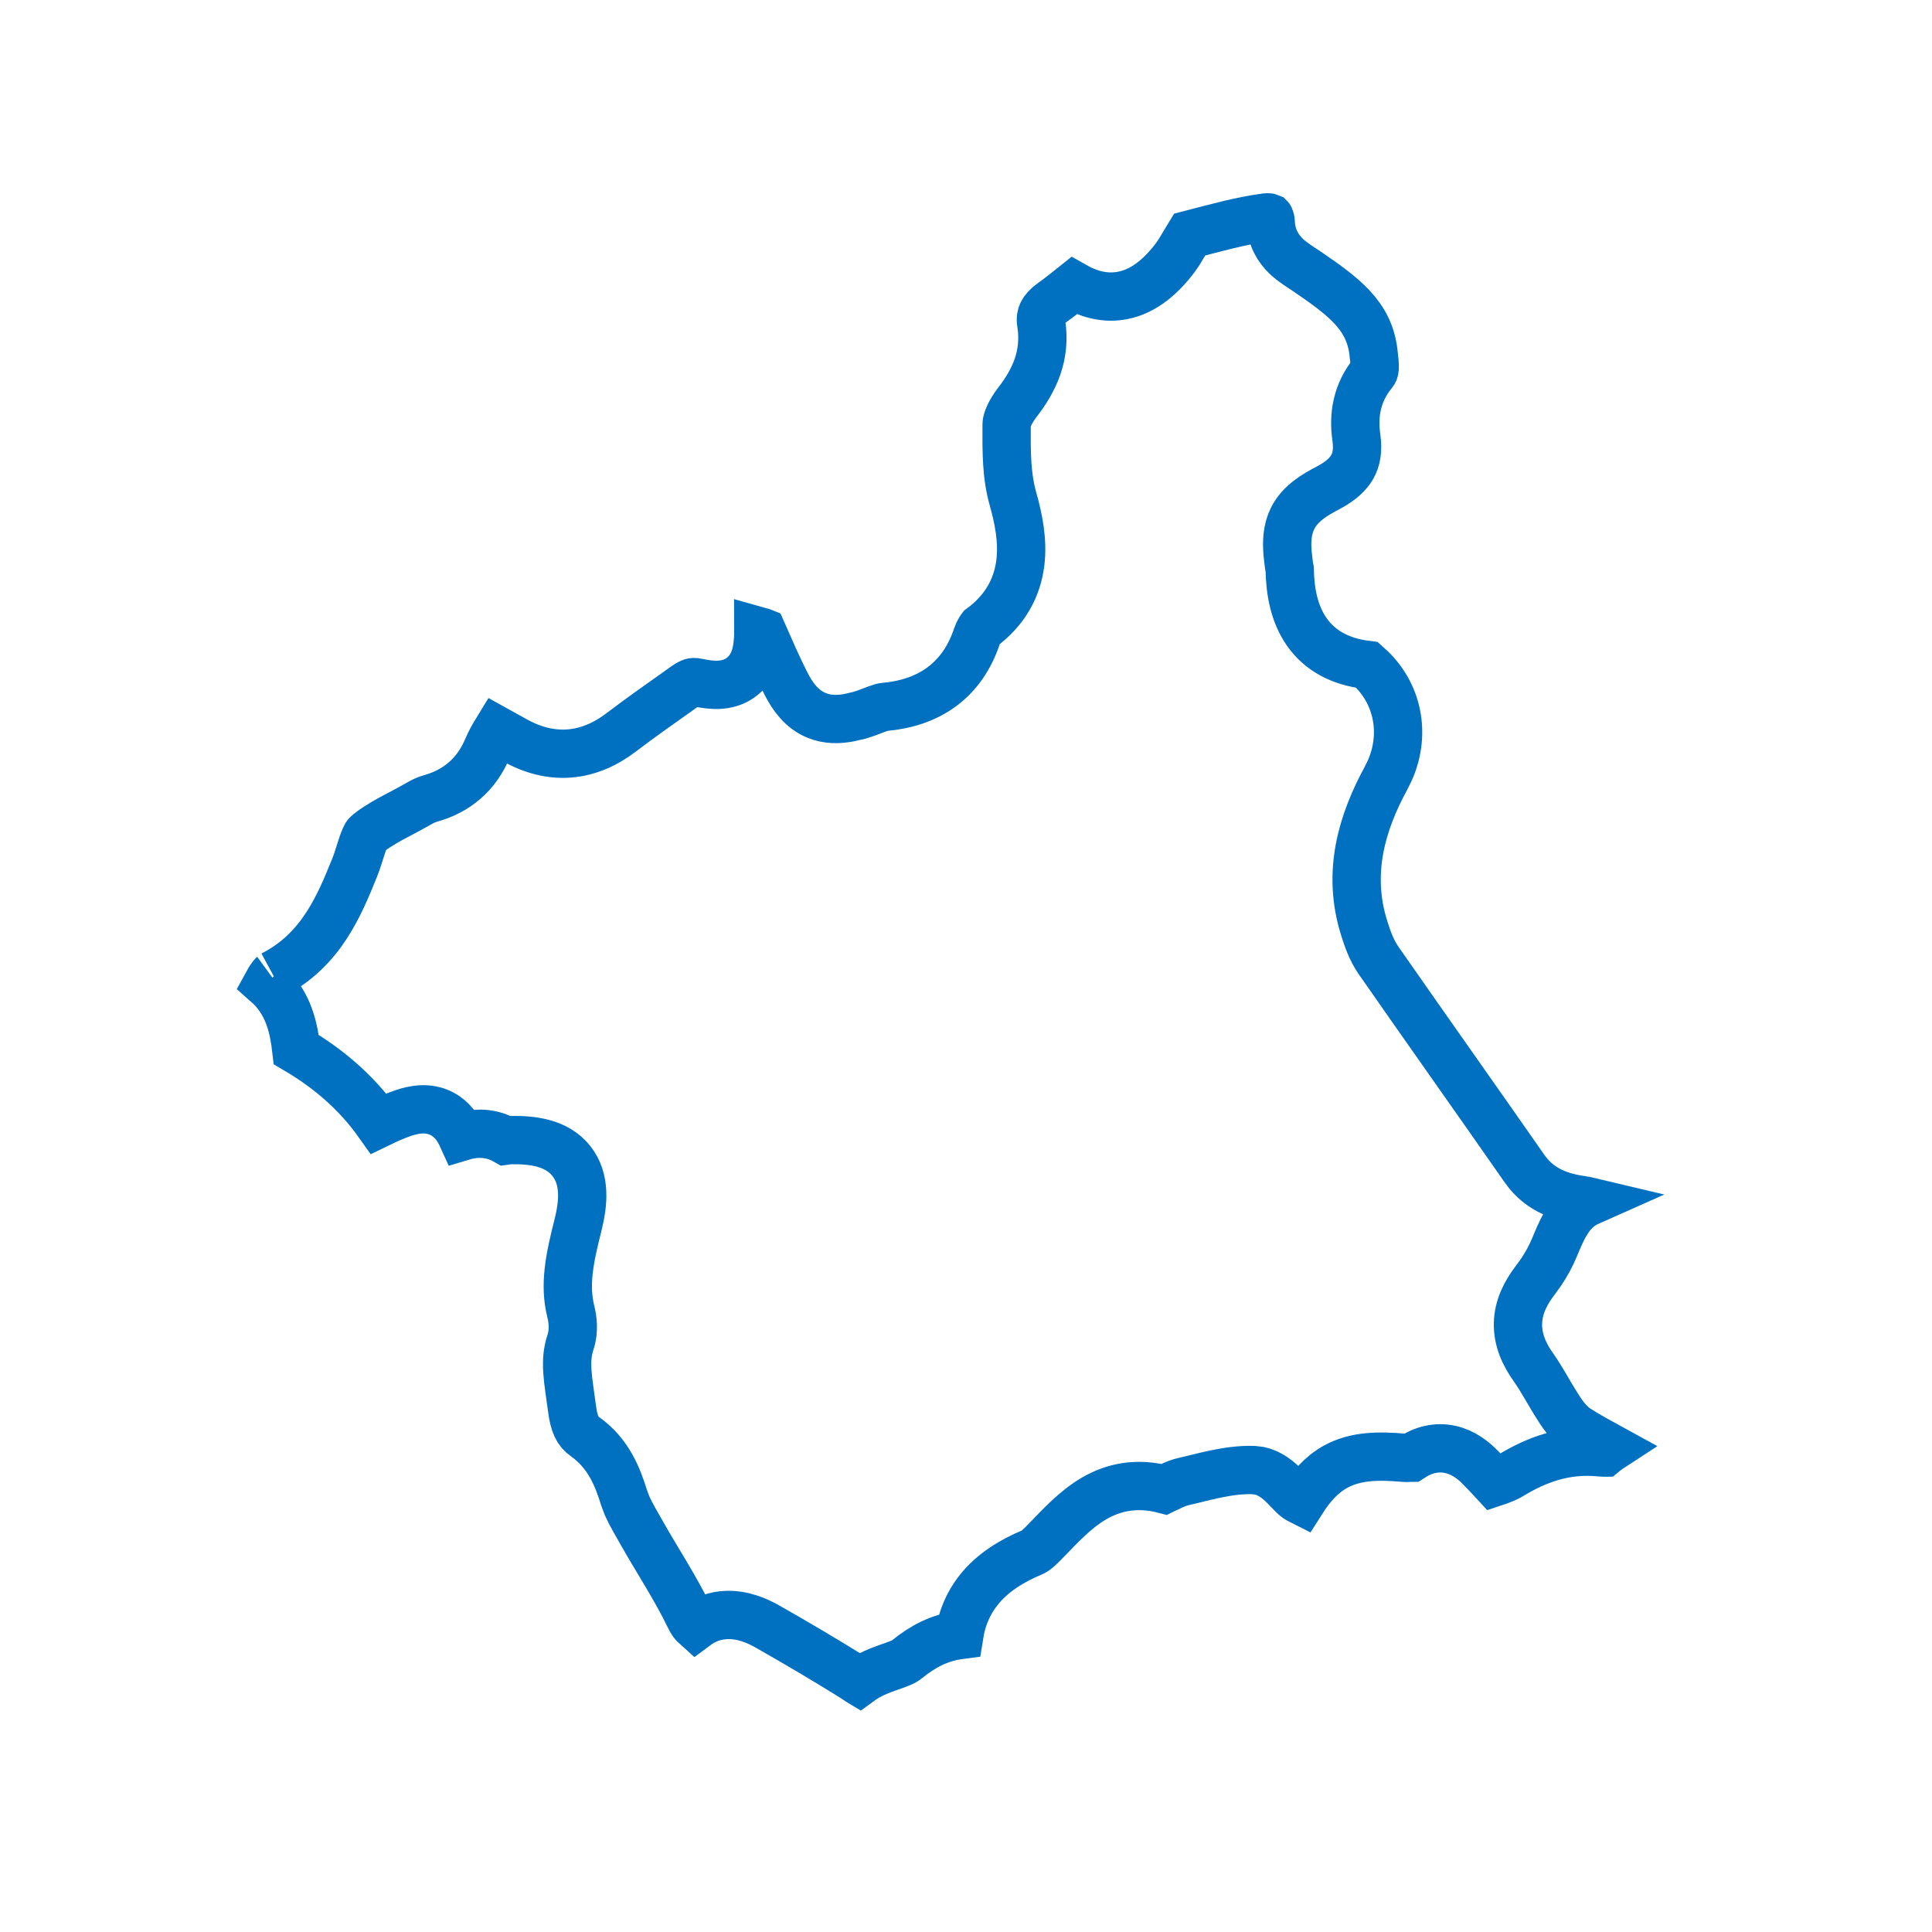 <svg width="40" height="40" viewBox="0 0 40 40" fill="none" xmlns="http://www.w3.org/2000/svg">
<path d="M26.211 4.502C26.258 4.496 26.281 4.503 26.288 4.506C26.289 4.507 26.29 4.509 26.291 4.511C26.296 4.522 26.306 4.551 26.309 4.605C26.323 4.92 26.463 5.147 26.633 5.309C26.768 5.437 26.963 5.554 27.041 5.607C27.811 6.133 28.347 6.524 28.436 7.294C28.456 7.467 28.466 7.551 28.461 7.625C28.457 7.674 28.448 7.695 28.428 7.72C28.087 8.132 28.017 8.605 28.081 9.048V9.049C28.122 9.331 28.079 9.522 27.999 9.664C27.916 9.812 27.764 9.959 27.499 10.099C27.22 10.245 26.917 10.421 26.761 10.735C26.646 10.967 26.639 11.219 26.658 11.455L26.684 11.685C26.687 11.713 26.692 11.737 26.695 11.754C26.697 11.762 26.699 11.77 26.7 11.776C26.701 11.783 26.701 11.787 26.702 11.791C26.71 12.236 26.79 12.705 27.057 13.085C27.333 13.478 27.758 13.701 28.301 13.766C28.309 13.772 28.318 13.781 28.329 13.791H28.33C28.941 14.337 29.114 15.189 28.774 15.953L28.699 16.105C28.2 17.021 27.877 18.067 28.248 19.229C28.302 19.398 28.384 19.658 28.54 19.882C29.537 21.314 30.57 22.77 31.564 24.196C31.902 24.68 32.391 24.794 32.759 24.848C32.814 24.856 32.862 24.865 32.904 24.875C32.841 24.903 32.78 24.936 32.722 24.979C32.571 25.089 32.472 25.23 32.395 25.367C32.32 25.5 32.252 25.66 32.182 25.83C32.11 26.004 32.015 26.178 31.905 26.341L31.79 26.5C31.59 26.76 31.436 27.055 31.428 27.399C31.42 27.745 31.561 28.048 31.755 28.319C31.835 28.432 31.91 28.555 31.991 28.693C32.069 28.826 32.158 28.98 32.253 29.128C32.306 29.21 32.45 29.457 32.68 29.599V29.6C32.896 29.733 33.118 29.858 33.34 29.979C33.297 30.007 33.254 30.038 33.212 30.073C33.207 30.073 33.201 30.074 33.194 30.074C33.176 30.074 33.157 30.073 33.14 30.071C32.42 29.993 31.811 30.221 31.273 30.549C31.208 30.588 31.127 30.623 31.013 30.664C30.991 30.672 30.966 30.68 30.939 30.689C30.843 30.585 30.748 30.48 30.651 30.383V30.382C30.508 30.238 30.303 30.071 30.032 30.01C29.744 29.945 29.466 30.017 29.219 30.179C29.215 30.179 29.209 30.181 29.203 30.182C29.167 30.186 29.117 30.185 29.061 30.181C28.536 30.136 28.063 30.139 27.648 30.369C27.359 30.53 27.143 30.777 26.952 31.078C26.912 31.058 26.878 31.038 26.848 31.018C26.788 30.977 26.745 30.922 26.601 30.776C26.544 30.719 26.464 30.643 26.37 30.58C26.299 30.533 26.202 30.479 26.081 30.452L25.952 30.436C25.435 30.417 24.883 30.59 24.52 30.67C24.422 30.692 24.335 30.727 24.273 30.755C24.241 30.769 24.211 30.785 24.186 30.797C24.158 30.81 24.137 30.82 24.117 30.829C24.112 30.832 24.106 30.833 24.102 30.835C23.535 30.688 23.058 30.788 22.653 31.023C22.263 31.25 21.941 31.604 21.686 31.866C21.522 32.036 21.443 32.109 21.376 32.137C20.952 32.314 20.543 32.559 20.251 32.934C20.046 33.197 19.915 33.504 19.86 33.853C19.448 33.907 19.099 34.092 18.78 34.353C18.709 34.412 18.613 34.446 18.379 34.528C18.221 34.584 18.003 34.663 17.795 34.816C17.79 34.813 17.786 34.81 17.781 34.807C17.755 34.788 17.723 34.766 17.689 34.744C17.099 34.376 16.502 34.024 15.901 33.682C15.664 33.546 15.363 33.423 15.036 33.437C14.803 33.446 14.59 33.525 14.404 33.664C14.369 33.633 14.324 33.58 14.271 33.468C13.988 32.881 13.595 32.284 13.31 31.779C13.177 31.542 13.066 31.361 12.987 31.185L12.92 31.007C12.792 30.593 12.604 30.091 12.107 29.741C11.962 29.639 11.886 29.49 11.844 29.17C11.764 28.563 11.677 28.188 11.812 27.787C11.891 27.549 11.856 27.304 11.818 27.153C11.678 26.596 11.794 26.049 11.966 25.366C12.076 24.929 12.133 24.42 11.829 24.037C11.525 23.654 11.018 23.597 10.58 23.605C10.538 23.606 10.498 23.612 10.469 23.616C10.187 23.456 9.903 23.446 9.646 23.509C9.619 23.515 9.593 23.525 9.566 23.533C9.487 23.359 9.362 23.168 9.144 23.056C8.854 22.908 8.555 22.974 8.342 23.047C8.176 23.103 8.005 23.181 7.838 23.262C7.386 22.623 6.805 22.125 6.134 21.73C6.087 21.332 5.994 20.774 5.532 20.367C5.557 20.321 5.582 20.281 5.606 20.245C5.654 20.176 5.675 20.168 5.661 20.176C6.659 19.663 7.033 18.722 7.338 17.975C7.397 17.83 7.442 17.673 7.477 17.566C7.515 17.446 7.547 17.361 7.584 17.293C7.586 17.29 7.6 17.273 7.636 17.242C7.679 17.206 7.734 17.169 7.808 17.12C7.996 16.997 8.197 16.895 8.435 16.769C8.68 16.638 8.768 16.572 8.895 16.537C9.46 16.381 9.865 16.038 10.097 15.484C10.15 15.358 10.211 15.25 10.29 15.121C10.417 15.191 10.536 15.257 10.655 15.324C11.015 15.527 11.396 15.63 11.789 15.6C12.181 15.569 12.54 15.408 12.865 15.16C13.29 14.835 13.727 14.533 14.18 14.21C14.259 14.153 14.3 14.136 14.325 14.128C14.342 14.123 14.371 14.116 14.435 14.13C14.581 14.161 14.736 14.185 14.885 14.178C15.04 14.17 15.222 14.127 15.379 13.995C15.533 13.866 15.607 13.699 15.646 13.559C15.683 13.421 15.695 13.272 15.7 13.132C15.701 13.109 15.698 13.085 15.698 13.062C15.716 13.067 15.735 13.071 15.757 13.079C15.764 13.082 15.774 13.085 15.784 13.089C15.939 13.44 16.099 13.814 16.277 14.161C16.409 14.417 16.593 14.681 16.903 14.81C17.133 14.905 17.367 14.899 17.582 14.858L17.79 14.81C17.92 14.773 18.061 14.714 18.135 14.687C18.228 14.652 18.277 14.639 18.311 14.636C18.744 14.597 19.15 14.474 19.492 14.224C19.838 13.97 20.08 13.613 20.227 13.171C20.243 13.124 20.264 13.079 20.286 13.043C20.302 13.017 20.313 13.004 20.316 13C20.82 12.628 21.06 12.159 21.124 11.661C21.184 11.191 21.083 10.722 20.973 10.33C20.835 9.842 20.838 9.356 20.841 8.781C20.841 8.7 20.914 8.524 21.066 8.326C21.399 7.895 21.664 7.373 21.558 6.696C21.541 6.593 21.557 6.527 21.582 6.477C21.61 6.42 21.666 6.349 21.778 6.269C21.934 6.158 22.09 6.034 22.236 5.917C22.52 6.079 22.828 6.172 23.159 6.13C23.62 6.072 23.984 5.773 24.283 5.399C24.366 5.296 24.432 5.188 24.481 5.104L24.611 4.889C24.619 4.877 24.627 4.866 24.633 4.856C25.193 4.712 25.694 4.569 26.211 4.502Z" stroke="#0070C1"/>
</svg>
